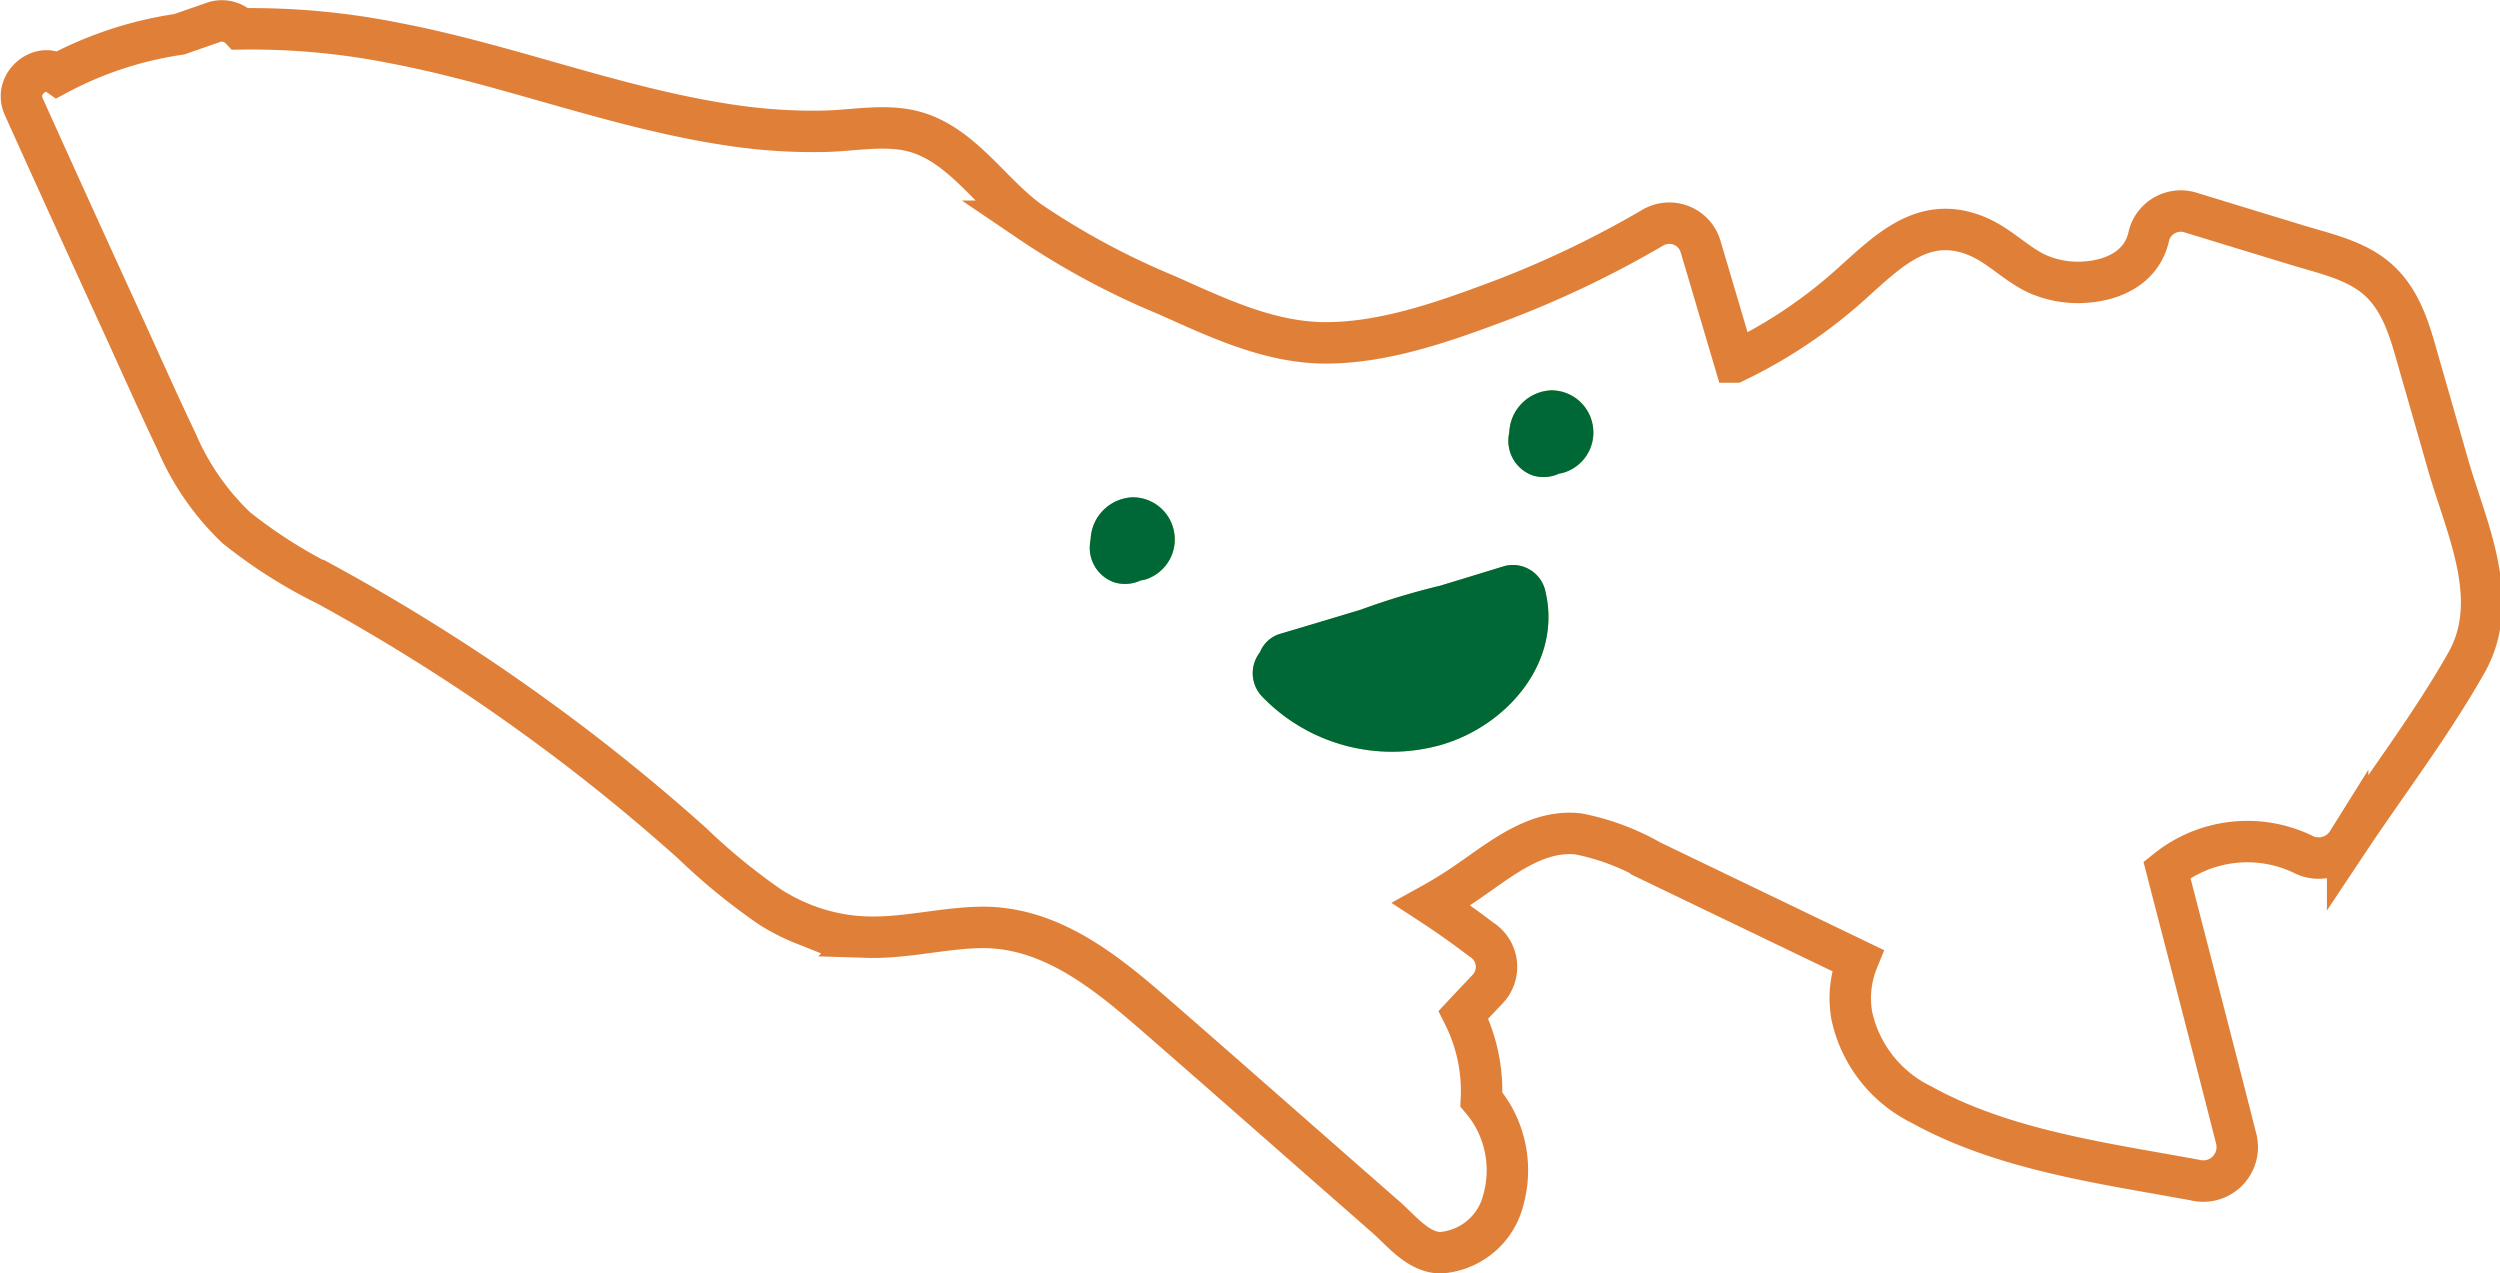 <svg xmlns="http://www.w3.org/2000/svg" width="177.835" height="90.576" viewBox="0 0 177.835 90.576">
  <g id="アートワーク_32" data-name="アートワーク 32" transform="translate(89.026 45.3)">
    <g id="グループ_3947" data-name="グループ 3947" transform="translate(-87.5 -43.802)">
      <g id="グループ_3946" data-name="グループ 3946" transform="translate(75.99 26.268)">
        <path id="パス_1941" data-name="パス 1941" d="M193.392,58.783a2.95,2.95,0,0,0-2.929-2.324,3.113,3.113,0,0,0-2.973,2.993,2.852,2.852,0,0,0-.059.4,2.608,2.608,0,0,0,1.755,2.668,2.651,2.651,0,0,0,1.857-.143,2.461,2.461,0,0,0,.329-.069A2.955,2.955,0,0,0,193.392,58.783Zm-3.376,11.808a2.364,2.364,0,0,0-2.87-1.631q-2.292.7-4.584,1.4a50.729,50.729,0,0,0-5.656,1.71c-1.9.57-3.8,1.145-5.7,1.705a2.215,2.215,0,0,0-1.45,1.317,2.4,2.4,0,0,0,.162,3.16,12.826,12.826,0,0,0,12.727,3.425C187.362,80.311,191.343,75.7,190.016,70.591Zm-26.4-4.2a2.951,2.951,0,0,0-2.934-2.324,3.112,3.112,0,0,0-2.972,2.993,3.334,3.334,0,0,0-.054.393,2.6,2.6,0,0,0,1.754,2.668,2.625,2.625,0,0,0,1.857-.143,2.559,2.559,0,0,0,.329-.064A2.957,2.957,0,0,0,163.614,66.39Z" transform="translate(-157.643 -56.456)" fill="#8ec640"/>
        <g id="グループ_3945" data-name="グループ 3945" transform="translate(0 0)">
          <path id="パス_1942" data-name="パス 1942" d="M161.594,77.787a2.562,2.562,0,0,1-.329.064,2.625,2.625,0,0,1-1.857.143,2.6,2.6,0,0,1-1.754-2.668,3.334,3.334,0,0,1,.054-.393,3.112,3.112,0,0,1,2.972-2.993,2.993,2.993,0,0,1,.914,5.848Z" transform="translate(-157.643 -64.33)" fill="#006837"/>
          <path id="パス_1943" data-name="パス 1943" d="M222.194,62.307a2.462,2.462,0,0,1-.329.069,2.651,2.651,0,0,1-1.857.143,2.608,2.608,0,0,1-1.755-2.668,2.852,2.852,0,0,1,.059-.4,3.113,3.113,0,0,1,2.973-2.993,2.993,2.993,0,0,1,.91,5.848Z" transform="translate(-188.466 -56.456)" fill="#006837"/>
          <path id="パス_1944" data-name="パス 1944" d="M194.647,94.523A12.826,12.826,0,0,1,181.919,91.1a2.4,2.4,0,0,1-.162-3.16,2.215,2.215,0,0,1,1.45-1.317c1.9-.56,3.8-1.135,5.7-1.705a50.731,50.731,0,0,1,5.656-1.71q2.292-.693,4.584-1.4a2.364,2.364,0,0,1,2.87,1.631C203.344,88.552,199.364,93.162,194.647,94.523Z" transform="translate(-169.645 -69.307)" fill="#006837"/>
        </g>
      </g>
      <path id="パス_1945" data-name="パス 1945" d="M176.923,48.639c-2.491,4.408-5.646,8.54-8.452,12.756a2.433,2.433,0,0,1-3.233.845,9.152,9.152,0,0,0-9.621,1.135c1.646,6.378,3.307,12.752,4.929,19.135a2.417,2.417,0,0,1-2.934,2.934c-.786-.143-1.582-.285-2.383-.428-5.789-1.017-11.951-2.1-17.056-4.929a9.214,9.214,0,0,1-4.973-6.334,7.128,7.128,0,0,1,.418-3.931q-4.651-2.241-9.312-4.481-2.7-1.3-5.391-2.595a17.042,17.042,0,0,0-5.135-1.921c-2.9-.349-5.4,1.666-7.636,3.219a30.55,30.55,0,0,1-2.84,1.784q1.806,1.179,3.533,2.5a2.292,2.292,0,0,1,.457,3.533c-.575.609-1.15,1.214-1.72,1.823a12.069,12.069,0,0,1,1.278,6.029,8.332,8.332,0,0,1,.727,1,7.826,7.826,0,0,1,.84,6.123,4.965,4.965,0,0,1-4.413,3.774c-1.6.044-2.845-1.563-3.956-2.54q-1.791-1.57-3.577-3.135c-4.329-3.794-8.648-7.607-12.992-11.381-3.548-3.081-7.5-6.236-12.447-6.078-2.644.079-5.248.771-7.9.688a13.249,13.249,0,0,1-4.216-.821c-.108-.039-.216-.079-.324-.123a14.133,14.133,0,0,1-2.334-1.194,44.071,44.071,0,0,1-5.543-4.531q-3.022-2.705-6.2-5.233-2.447-1.946-4.988-3.779-3.921-2.845-8.039-5.4-3.317-2.071-6.757-3.951a35.118,35.118,0,0,1-6.462-4.1,18.507,18.507,0,0,1-4.236-6.118C12.784,30.291,11.6,27.637,10.4,25Q6.762,17.065,3.168,9.1c-.752-1.661,1.2-3.155,2.388-2.31a26.494,26.494,0,0,1,8.668-2.85l2.329-.811a1.829,1.829,0,0,1,2.025.428A51.88,51.88,0,0,1,29.6,4.576c8.187,1.563,16.009,4.742,24.279,5.892a38.911,38.911,0,0,0,6.191.373c1.961-.034,3.975-.457,5.926-.093,3.715.7,5.8,4.4,8.7,6.491A54.458,54.458,0,0,0,84.478,22.5c3.651,1.631,7.425,3.45,11.513,3.391,4.152-.054,8.329-1.553,12.177-2.993a72.218,72.218,0,0,0,10.914-5.223,2.319,2.319,0,0,1,3.361,1.366l2.432,8.211a34.954,34.954,0,0,0,7.818-5.135c2.821-2.462,5.484-5.572,9.582-3.739,1.509.673,2.653,1.936,4.152,2.619a7.1,7.1,0,0,0,3.494.565c2.093-.167,4-1.179,4.427-3.346a2.343,2.343,0,0,1,2.86-1.622q3.877,1.187,7.754,2.368c2,.609,4.29,1.086,5.843,2.59,1.626,1.572,2.172,3.8,2.771,5.9q1.032,3.582,2.054,7.16C176.923,39.1,179.443,44.182,176.923,48.639Z" transform="translate(-3 -3)" fill="none" stroke="#e08038" stroke-miterlimit="10" stroke-width="2.948"/>
    </g>
  </g>
</svg>

